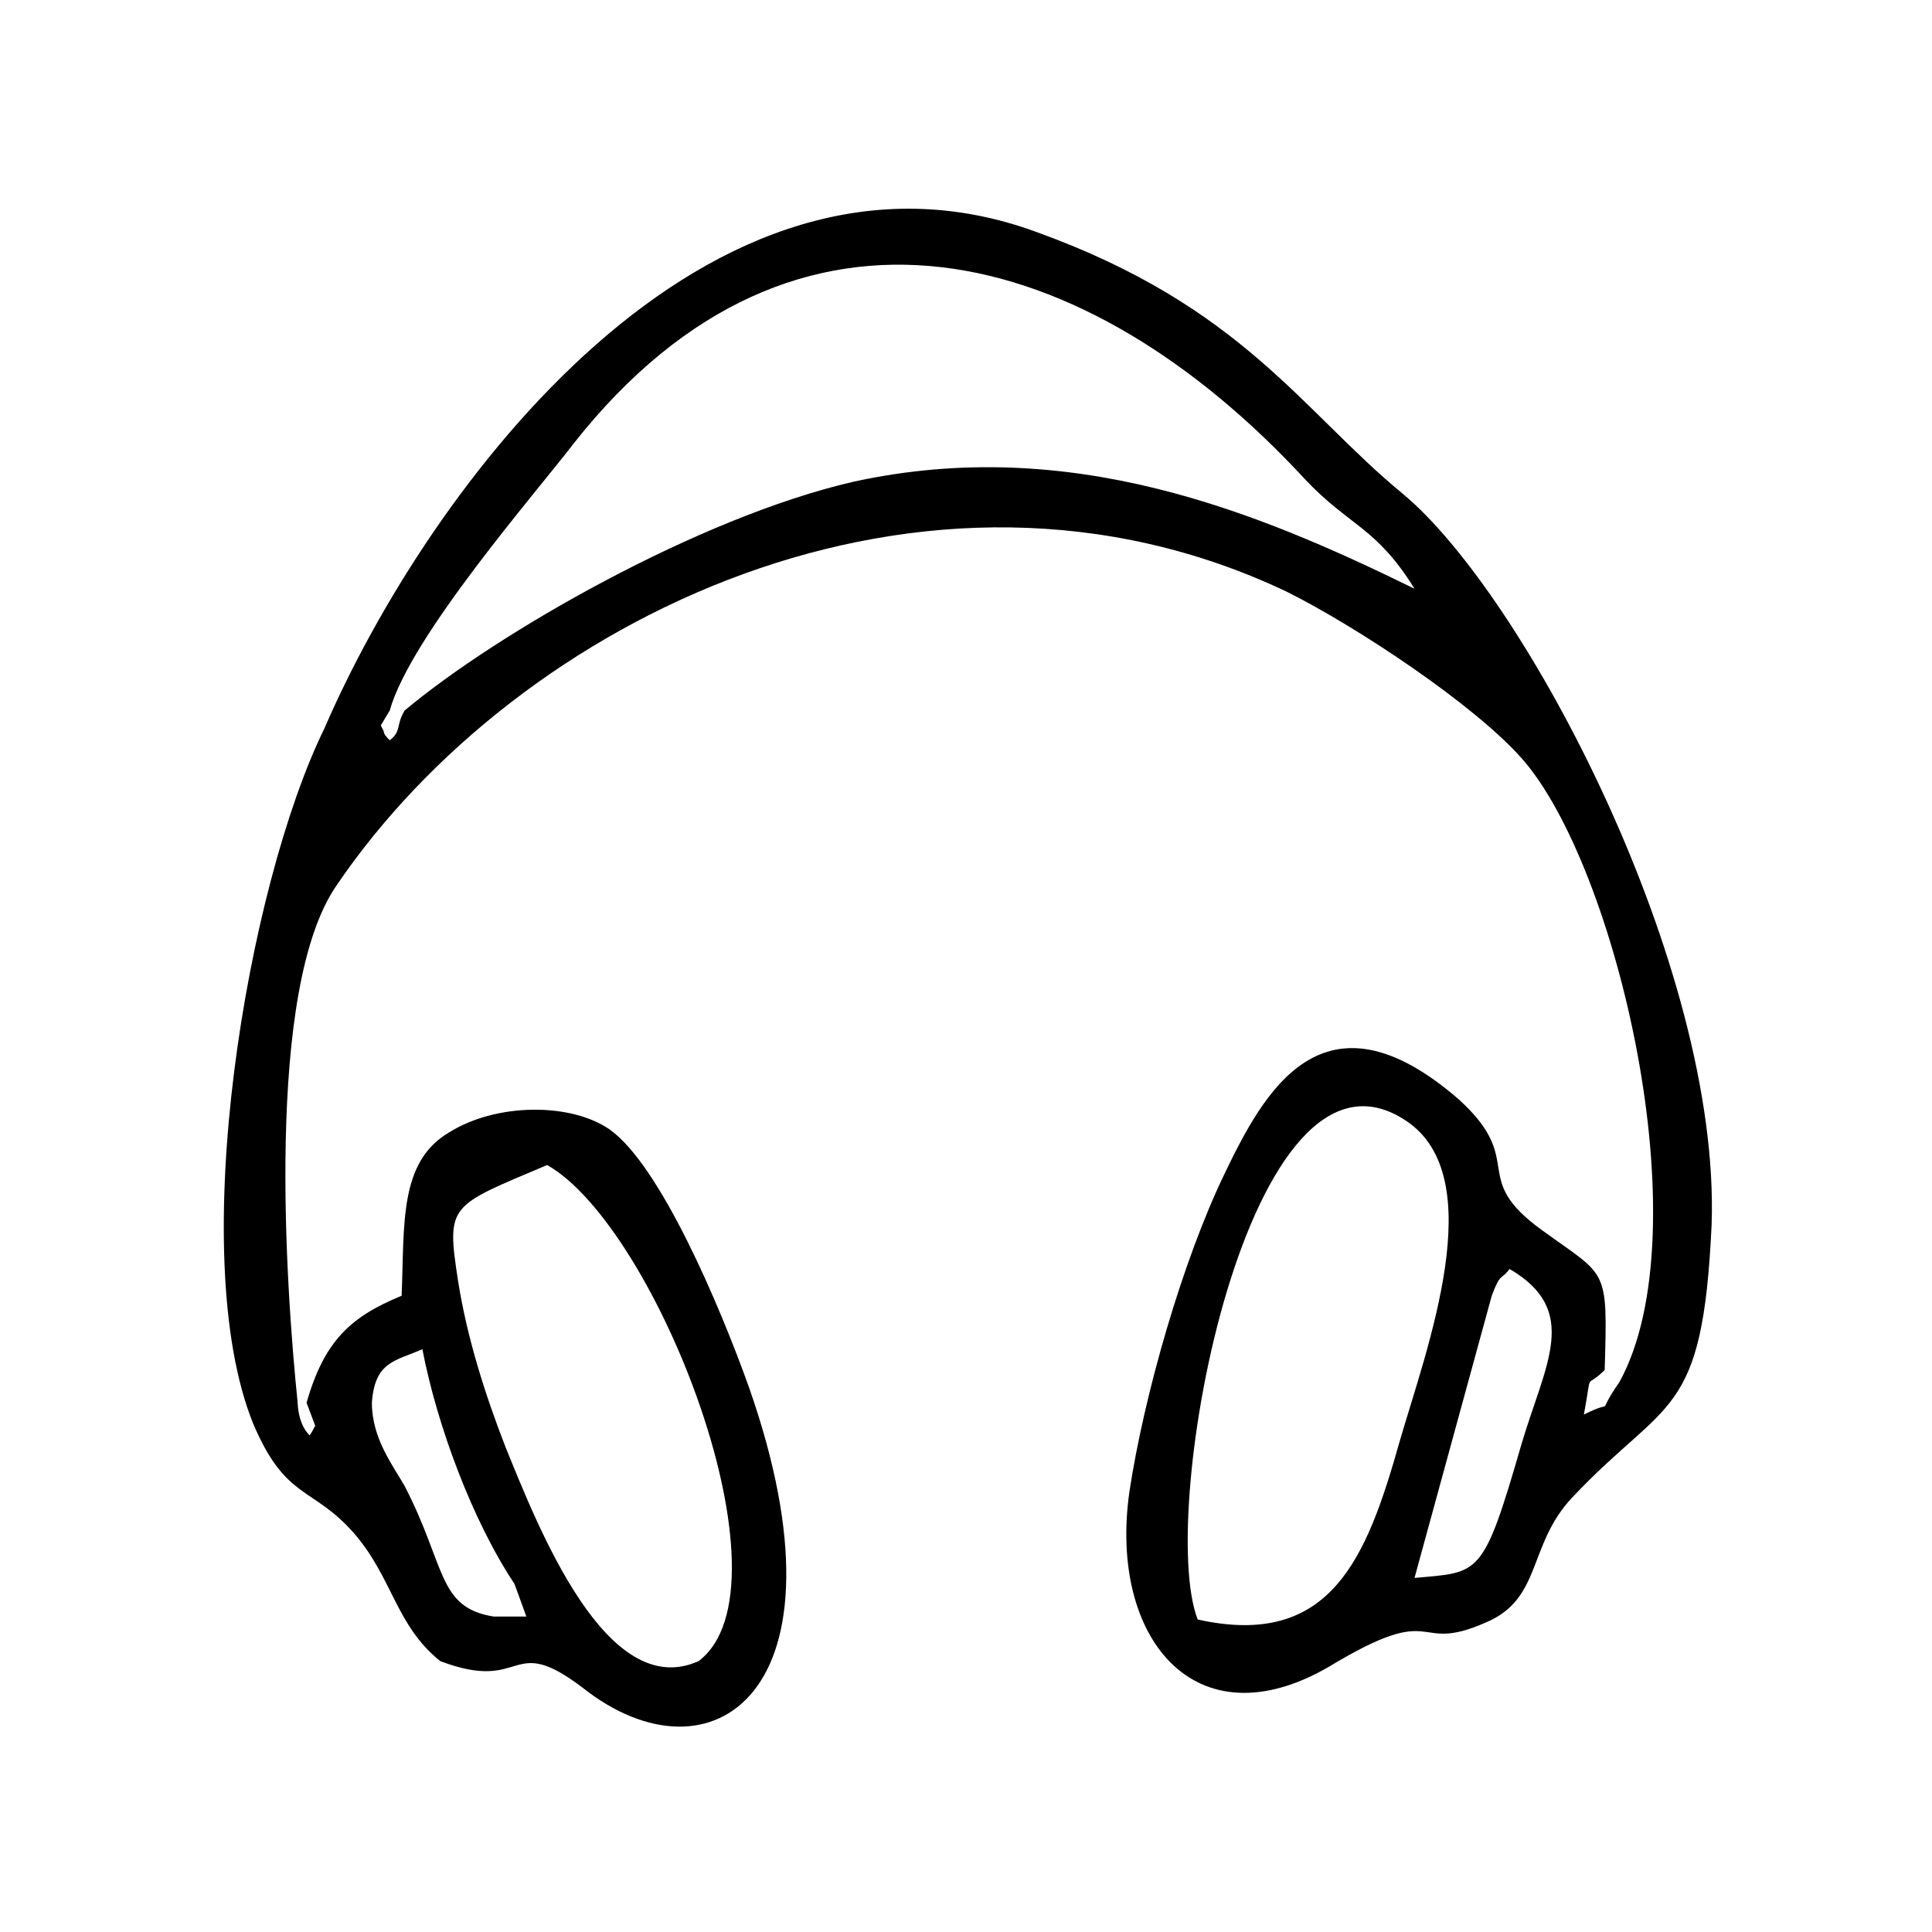<?xml version="1.0" encoding="UTF-8"?>
<!-- Uploaded to: SVG Repo, www.svgrepo.com, Generator: SVG Repo Mixer Tools -->
<svg fill="#000000" width="800px" height="800px" version="1.1" viewBox="144 144 512 512" xmlns="http://www.w3.org/2000/svg">
 <path d="m280.34 563.74 3.148 8.66h-8.66c-14.957-2.363-12.594-13.383-23.617-34.637-3.148-5.512-8.66-12.594-8.66-22.043 0.789-11.02 6.297-11.02 13.383-14.168 3.938 20.465 13.387 45.656 24.406 62.188zm258.99-76.359c2.363-6.297 2.363-3.938 4.723-7.086 18.895 11.02 9.445 25.191 3.148 46.445-10.234 35.426-11.02 33.852-28.34 35.426zm-210.18 96.824c-24.402 11.02-42.508-35.426-51.168-56.68-5.512-14.168-10.234-29.125-12.594-44.082-3.148-20.469-2.363-19.68 23.617-30.699 29.125 16.531 66.125 111.78 40.145 131.46zm132.25-11.02c-11.02-28.34 13.383-159.8 55.105-132.25 22.828 14.957 5.512 60.613-1.574 85.02-8.66 30.699-18.105 55.102-53.531 47.23zm-210.18-240.88c-2.363 3.938-0.789 5.512-3.938 7.871-0.789-0.789-1.574-1.574-1.574-2.363l-0.789-1.574 2.363-3.938c5.512-19.68 38.574-57.465 48.805-70.848 59.039-74.785 136.19-52.742 193.65 9.445 11.809 12.594 18.895 12.594 29.125 29.125-41.723-20.469-91.316-40.934-148.78-28.34-40.934 9.453-94.461 40.152-118.86 60.621zm-25.98 183.42 2.363 6.297c0-0.789-0.789 1.574-1.574 2.363-3.148-3.148-3.148-8.66-3.148-8.66-3.148-30.699-8.66-109.42 10.234-136.97 48.02-70.848 155.87-123.59 251.91-77.934 18.895 9.445 49.594 29.914 62.188 44.082 25.191 28.34 48.02 125.16 25.977 165.31-7.086 10.234 0 3.938-9.445 8.66 2.363-12.594 0-6.297 5.512-11.809 0.789-27.551 0.789-24.402-16.531-37-19.68-14.168-3.938-18.105-22.043-34.637-36.211-31.488-51.957-1.574-62.188 19.68-11.02 22.828-21.254 58.254-25.191 84.23-5.512 38.574 17.32 66.914 52.742 46.445 29.914-18.105 22.043-3.148 41.723-11.809 14.957-6.297 11.02-20.469 22.828-33.062 25.191-26.766 34.637-20.469 37-72.422 2.363-68.488-49.594-166.89-81.867-193.65-26.766-22.043-42.508-49.594-96.824-69.273-87.379-32.273-161.38 67.699-188.93 131.46-20.473 41.723-37.004 139.34-18.898 184.21 8.66 20.469 15.742 16.531 26.766 29.125 10.234 11.809 11.02 24.402 22.828 33.852 22.828 8.66 18.105-7.871 37.785 7.086 33.852 26.766 72.422 1.574 44.082-79.508-7.871-22.043-23.617-59.039-37-68.488-10.234-7.086-29.914-7.086-42.508 0.789-13.383 7.871-11.809 24.402-12.594 43.297-13.383 5.508-20.469 11.809-25.191 28.34z" fill-rule="evenodd"/>
</svg>